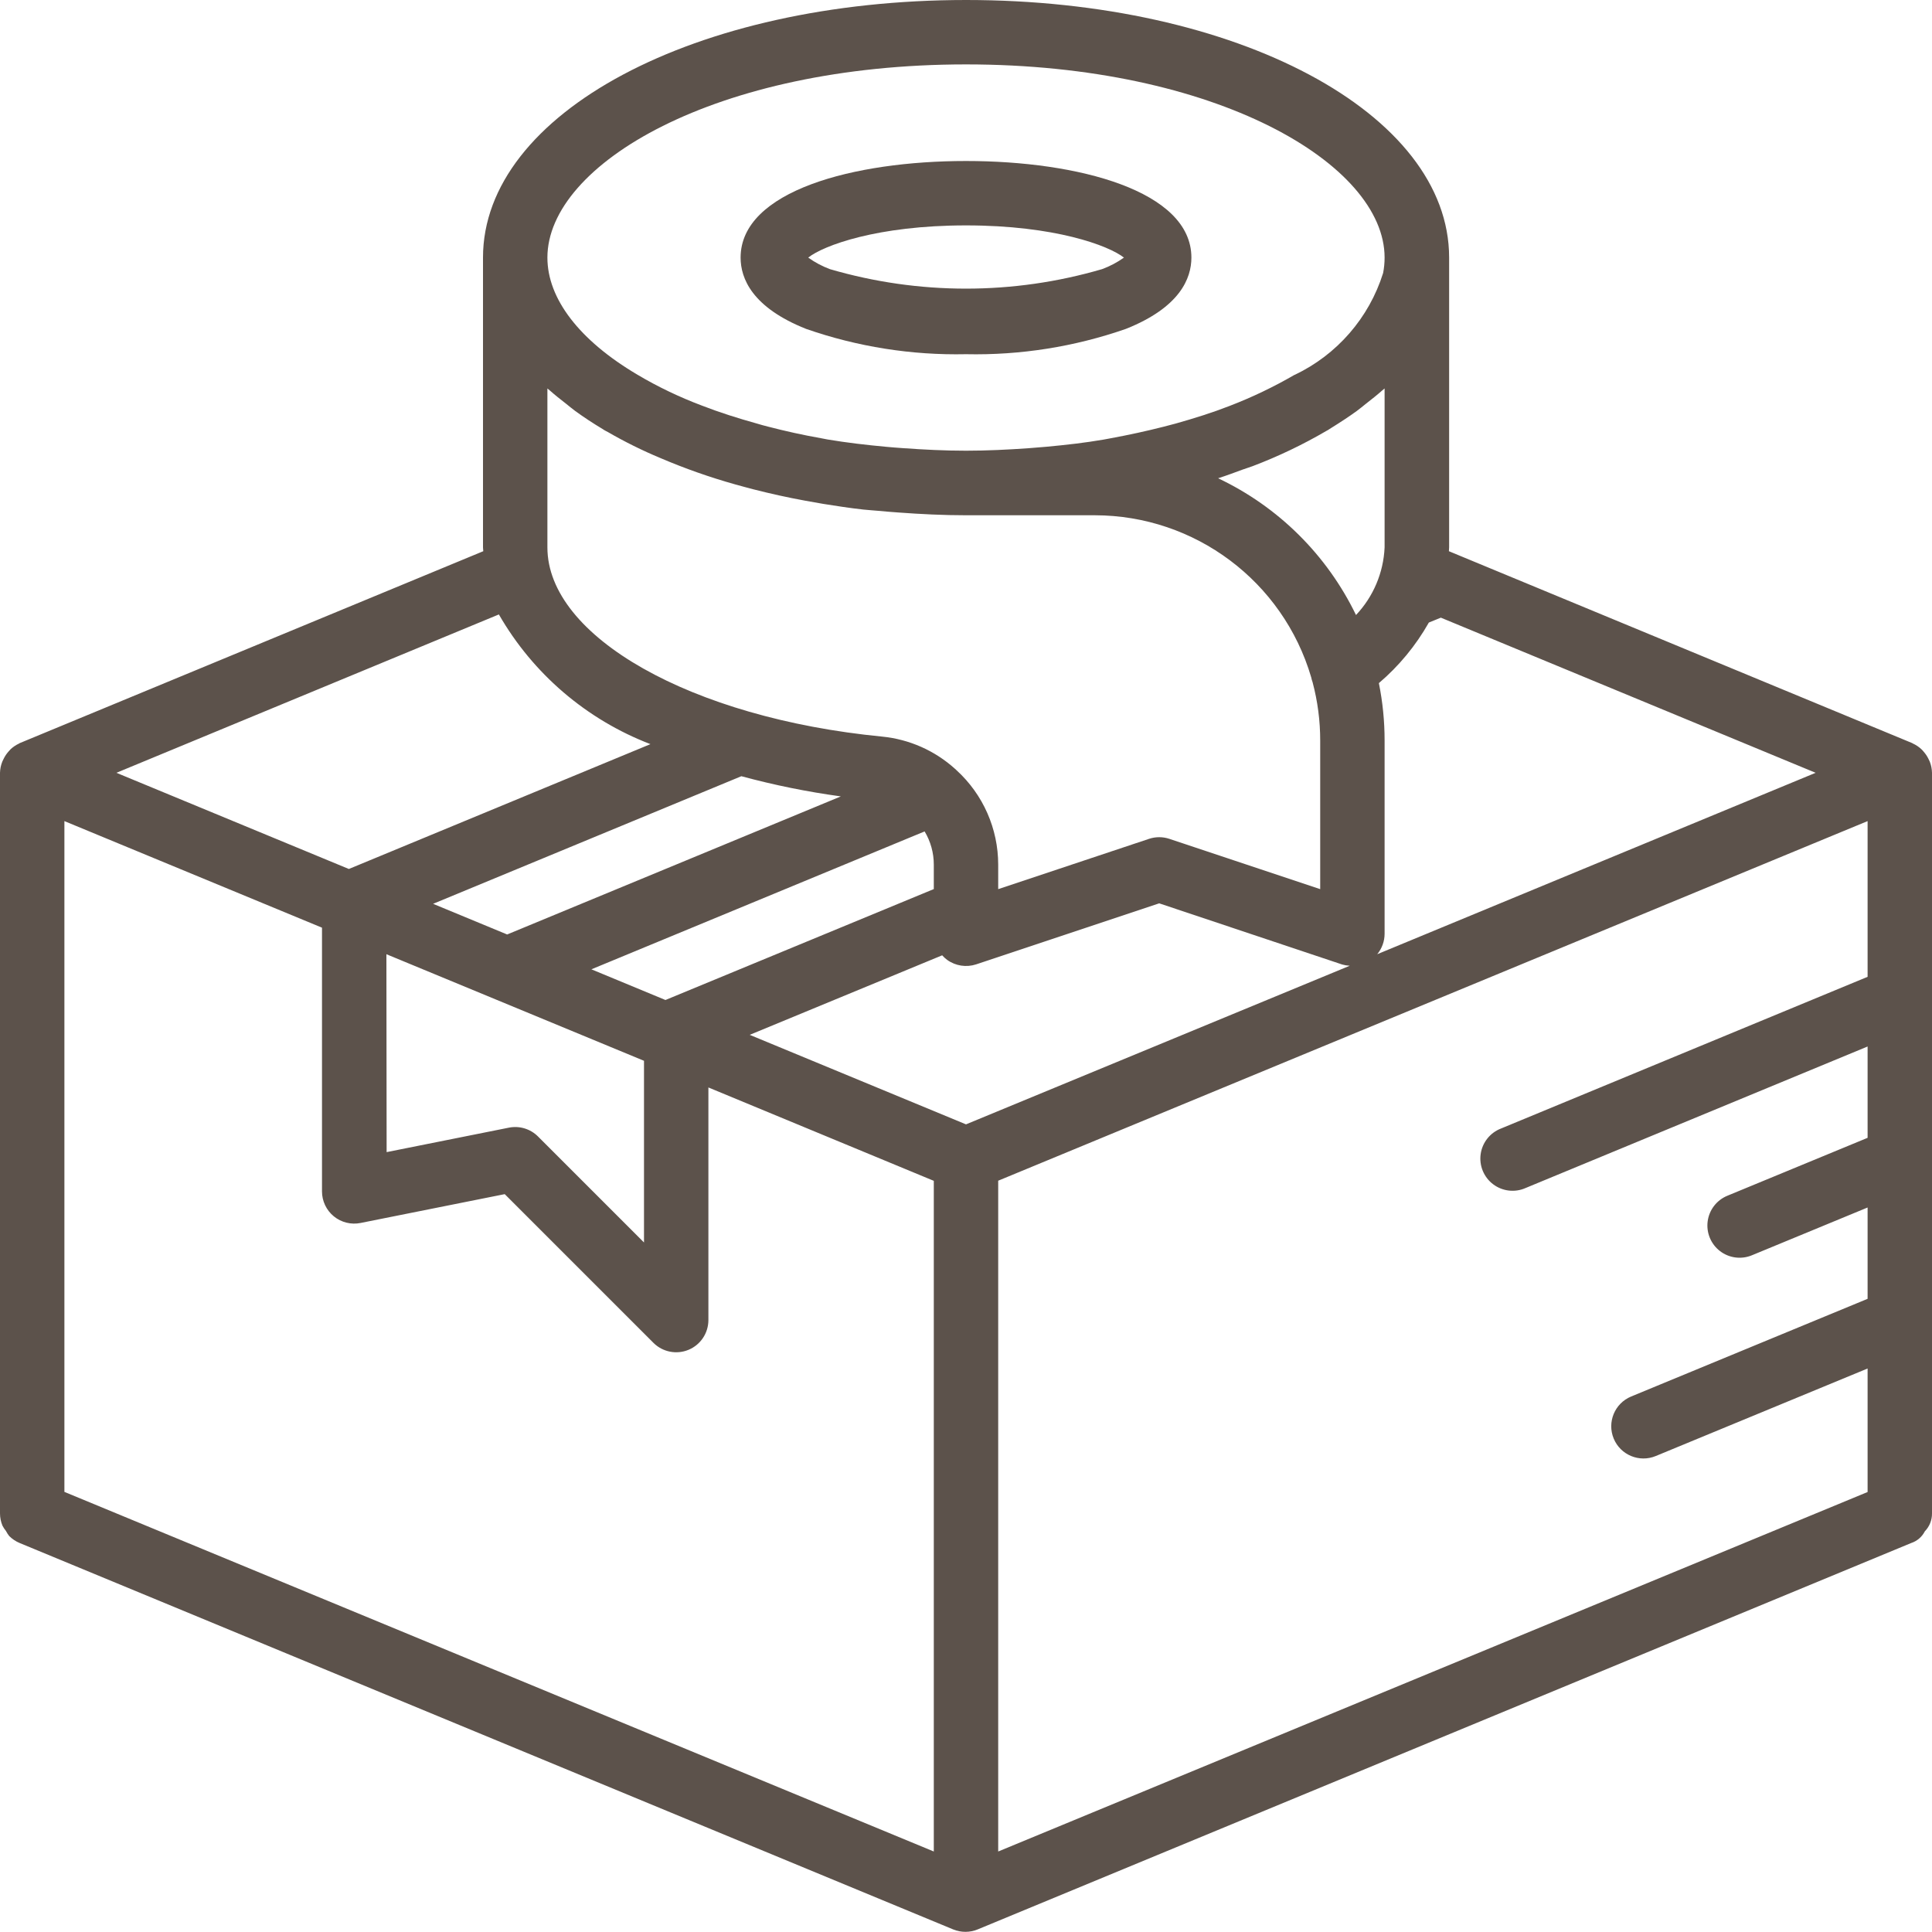 <svg width="512" height="512" viewBox="0 0 512 512" fill="none" xmlns="http://www.w3.org/2000/svg">
<g clip-path="url(#clip0)">
<path d="M511.01 201.003C510.69 200.369 510.291 199.779 509.824 199.245C509.638 199.009 509.436 198.787 509.218 198.579C508.558 197.954 507.8 197.441 506.974 197.06C506.897 197.06 506.837 196.966 506.761 196.932L385.203 146.586L383.974 146.074C383.974 145.732 384.034 145.399 384.034 145.058V68.267C384.034 29.986 327.808 0 256.034 0C184.26 0 128 29.986 128 68.267V145.067C128 145.408 128.068 145.732 128.077 146.074L5.274 196.915C5.188 196.915 5.12 197.018 5.043 197.052C4.22 197.433 3.462 197.943 2.799 198.562C2.591 198.771 2.395 198.99 2.21 199.219C1.737 199.757 1.335 200.353 1.015 200.994C0.871 201.258 0.74 201.528 0.623 201.805C0.237 202.758 0.026 203.772 0 204.8V401.067C0.003 402.186 0.226 403.293 0.657 404.326C0.917 404.822 1.226 405.291 1.579 405.726C1.822 406.195 2.108 406.64 2.432 407.057C3.224 407.848 4.163 408.477 5.197 408.909L252.587 511.309C254.674 512.172 257.019 512.172 259.106 511.309L506.505 408.909C508.066 408.39 509.359 407.277 510.106 405.811C511.341 404.543 512.022 402.837 512 401.067V204.8C511.981 203.78 511.778 202.771 511.403 201.822C511.286 201.542 511.155 201.269 511.01 201.003ZM17.067 217.6L85.333 245.845V315.733C85.333 318.296 86.484 320.723 88.469 322.344C90.454 323.965 93.062 324.609 95.573 324.096L133.76 316.459L173.201 355.9C175.645 358.315 179.299 359.03 182.472 357.712C185.645 356.395 187.719 353.303 187.733 349.867V288.188L247.467 312.934V490.667L17.067 395.366V217.6ZM145.067 145.067V102.946C145.254 103.117 145.485 103.27 145.664 103.441C147.029 104.661 148.54 105.847 150.05 107.025C150.844 107.639 151.561 108.279 152.397 108.885C154.672 110.541 157.116 112.151 159.727 113.715C159.872 113.801 159.983 113.894 160.128 113.98C160.427 114.167 160.777 114.321 161.084 114.492C165.559 117.081 170.196 119.378 174.967 121.37C181.463 124.147 188.133 126.496 194.935 128.401C196.514 128.853 198.101 129.254 199.714 129.69C204.143 130.816 208.683 131.831 213.367 132.685C214.963 132.975 216.567 133.257 218.189 133.538C221.687 134.101 225.212 134.639 228.804 135.04C230.093 135.185 231.424 135.245 232.721 135.373C234.513 135.543 236.288 135.689 238.097 135.817C244.002 136.252 249.958 136.55 256.017 136.55H290.15C316.67 136.582 340.005 154.065 347.486 179.507C347.571 179.949 347.694 180.383 347.853 180.804C349.196 185.848 349.873 191.047 349.867 196.267L349.867 235.631L309.897 222.302C308.146 221.719 306.254 221.719 304.503 222.302L264.533 235.631V229.12C264.526 219.626 260.536 210.571 253.534 204.16C253.389 204.015 253.235 203.878 253.082 203.742C247.729 198.911 240.971 195.921 233.796 195.209C183.211 190.293 145.067 168.713 145.067 145.067ZM359.586 108.894C360.439 108.279 361.173 107.631 361.984 106.999C363.477 105.83 364.971 104.661 366.319 103.458C366.507 103.279 366.746 103.125 366.933 102.946V145.067C366.641 151.756 363.952 158.117 359.356 162.987C351.669 147.09 338.775 134.301 322.816 126.746C325.043 126.029 327.185 125.227 329.344 124.433C330.197 124.117 331.11 123.861 331.955 123.537C338.747 120.958 345.312 117.819 351.582 114.15C351.676 114.099 351.778 114.057 351.872 113.997C352.171 113.826 352.41 113.63 352.725 113.451C355.106 111.974 357.427 110.464 359.586 108.894ZM256 297.967L198.682 274.244L249.685 253.167C250.083 253.621 250.53 254.03 251.017 254.387C253.242 255.982 256.095 256.42 258.697 255.565L307.2 239.394L355.703 255.607C356.354 255.792 357.024 255.901 357.7 255.932L256 297.967ZM102.4 252.877L170.667 281.122V329.267L142.566 301.167C140.554 299.16 137.675 298.286 134.886 298.837L102.46 305.323L102.4 252.877ZM242.236 221.491L245.035 220.339C246.626 222.992 247.467 226.027 247.467 229.12V235.614L176.35 265.011L156.723 256.879L242.236 221.491ZM222.831 211.055L134.4 247.646L114.773 239.522L196.471 205.705C205.134 208.053 213.939 209.84 222.831 211.055ZM264.533 312.9L494.933 217.6V258.867L397.807 299.059C394.902 300.165 392.829 302.762 392.393 305.839C391.958 308.916 393.229 311.986 395.713 313.854C398.197 315.722 401.499 316.092 404.335 314.82L494.933 277.333V301.534L457.745 316.894C454.928 318.06 452.947 320.64 452.549 323.663C452.15 326.686 453.394 329.691 455.813 331.548C458.231 333.404 461.456 333.83 464.273 332.663L494.933 320V344.201L432.265 370.091C427.91 371.896 425.843 376.889 427.648 381.244C429.453 385.598 434.446 387.665 438.801 385.86L494.933 362.667V395.401L264.533 490.667V312.9ZM364.979 252.877C366.237 251.354 366.928 249.442 366.933 247.467V196.267C366.937 191.151 366.428 186.049 365.414 181.035C370.737 176.504 375.221 171.07 378.658 164.983L381.841 163.686L481.161 204.8L364.979 252.877ZM256 17.067C322.355 17.067 366.933 43.52 366.933 68.267C366.934 69.639 366.802 71.007 366.541 72.354C362.826 84.222 354.33 94.004 343.1 99.345H343.049C337.546 102.536 331.799 105.287 325.862 107.571C321.323 109.346 316.476 110.865 311.561 112.247C310.485 112.546 309.402 112.828 308.309 113.101C303.827 114.239 299.216 115.246 294.477 116.122C293.794 116.241 293.137 116.386 292.454 116.497C287.514 117.35 282.419 117.922 277.248 118.4C275.721 118.537 274.185 118.665 272.64 118.775C267.179 119.159 261.649 119.441 256 119.441C250.351 119.441 244.821 119.159 239.351 118.767C237.815 118.665 236.288 118.537 234.769 118.4C229.513 117.914 224.324 117.308 219.307 116.463C218.743 116.369 218.214 116.241 217.66 116.147C212.821 115.294 208.128 114.253 203.563 113.067C202.522 112.802 201.489 112.529 200.474 112.213C195.482 110.822 190.626 109.278 186.035 107.494C183.057 106.377 180.173 105.139 177.374 103.808C174.399 102.386 171.571 100.875 168.892 99.277C153.523 90.189 145.067 79.155 145.067 68.267C145.067 43.52 189.645 17.067 256 17.067ZM132.207 162.833C141.248 178.565 155.433 190.704 172.373 197.205L92.45 230.289L30.848 204.8L132.207 162.833Z" fill="#5C524B"/>
<path d="M213.64 87.168C227.249 91.905 241.594 94.174 256 93.867C270.403 94.174 284.746 91.906 298.351 87.168C312.712 81.468 315.733 73.745 315.733 68.267C315.733 50.586 285.73 42.667 256 42.667C226.27 42.667 196.267 50.586 196.267 68.267C196.267 73.745 199.287 81.468 213.64 87.168ZM256 59.733C279.518 59.733 293.811 65.075 297.856 68.267C296.065 69.544 294.11 70.574 292.045 71.33C268.505 78.212 243.487 78.212 219.947 71.33C217.899 70.569 215.962 69.539 214.187 68.267C218.189 65.075 232.482 59.733 256 59.733Z" fill="#5C524B"/>
</g>
<defs>
<clipPath id="clip0">
<rect width="512" height="512" fill="white"/>
</clipPath>
</defs>
</svg>

